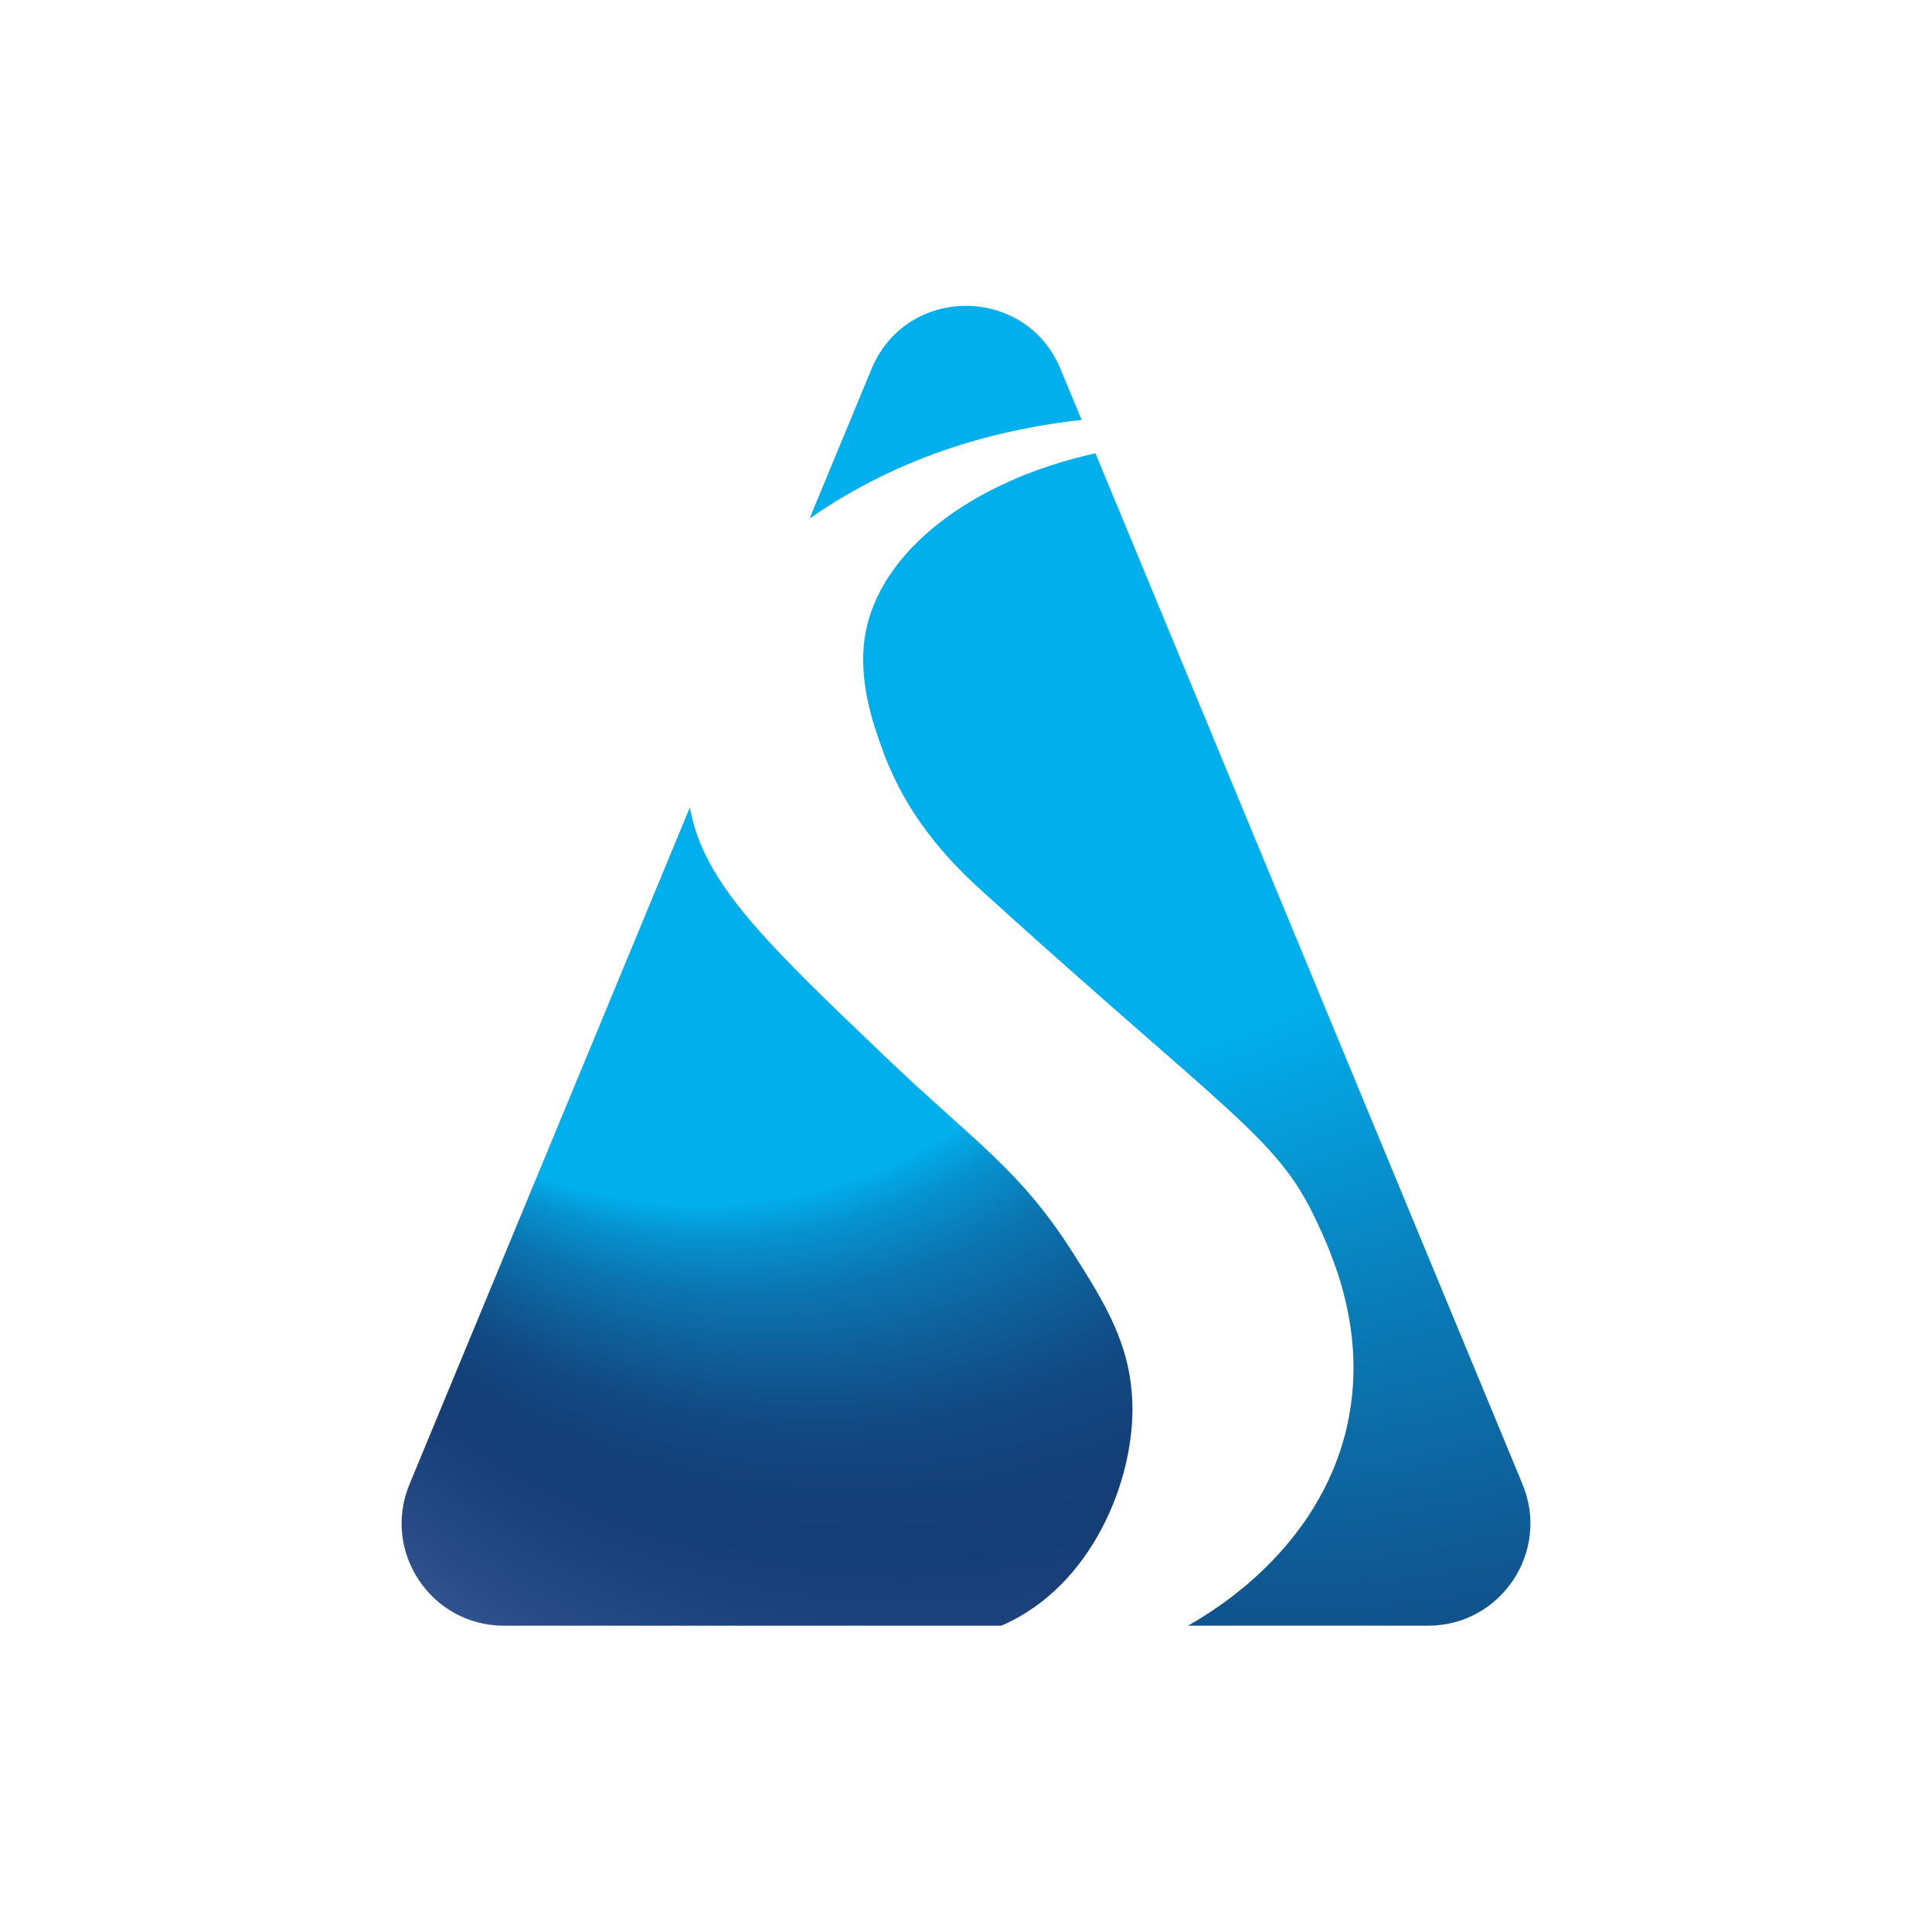 <?xml version="1.0" encoding="UTF-8"?><svg id="a" xmlns="http://www.w3.org/2000/svg" xmlns:xlink="http://www.w3.org/1999/xlink" viewBox="0 0 1080 1080"><defs><radialGradient id="b" cx="591.31" cy="145.96" fx="335.62" fy="65.05" r="392.88" gradientUnits="userSpaceOnUse"><stop offset=".48" stop-color="#02afed"/><stop offset=".5" stop-color="#04aae8"/><stop offset=".59" stop-color="#138ac7"/><stop offset=".68" stop-color="#1f71ae"/><stop offset=".78" stop-color="#285f9c"/><stop offset=".88" stop-color="#2d5491"/><stop offset="1" stop-color="#2f518e"/></radialGradient><radialGradient id="c" cx="452.53" cy="289.89" fx="452.53" fy="289.89" r="0" gradientUnits="userSpaceOnUse"><stop offset=".49" stop-color="#02afed"/><stop offset=".52" stop-color="#0693d0"/><stop offset=".57" stop-color="#0b74b0"/><stop offset=".63" stop-color="#0f5c96"/><stop offset=".68" stop-color="#124a84"/><stop offset=".74" stop-color="#144079"/><stop offset=".8" stop-color="#153d76"/><stop offset=".96" stop-color="#294c88"/><stop offset="1" stop-color="#2f518e"/></radialGradient><radialGradient id="d" cx="796.03" cy="276.5" fx="301.93" fy="120.16" r="759.21" gradientUnits="userSpaceOnUse"><stop offset=".52" stop-color="#02afed"/><stop offset=".67" stop-color="#0980bc"/><stop offset=".82" stop-color="#0f5b96"/><stop offset=".93" stop-color="#13457e"/><stop offset="1" stop-color="#153d76"/></radialGradient><radialGradient id="e" cx="567.89" cy="467.49" fx="220.83" fy="357.67" r="533.27" xlink:href="#c"/></defs><path d="M604.63,234.74l-11.8-28.46c-19.5-47.07-86.15-47.07-105.65,0l-34.64,83.61c52.76-36.88,108.74-50.41,152.09-55.15,0,0,0,0,0,0Z" fill="url(#b)"/><polygon points="452.53 289.89 452.53 289.89 452.53 289.89 452.53 289.89" fill="url(#c)"/><path d="M851.1,829.72l-238.76-576.32v-.02h0v.02c-68.86,15.16-121.26,54.77-128.83,102.29-3.97,24.97,4.84,49.59,9.6,62.89,15.14,42.34,43.35,68.2,58.09,81.56,133.86,121.21,162.07,135.38,183.36,179.62,9.52,19.81,30.83,65.07,18.12,118.86-15.86,67.11-73.73,101.79-88.67,110.15h0s134.28,0,134.28,0c40.75,0,68.41-41.41,52.82-79.05Z" fill="url(#d)"/><path d="M632.95,783.15c-1.33-32-15.1-54.33-33.01-82.56-29.77-46.88-55.43-62.55-102.37-107.3-69.3-66.1-103.94-99.14-111.78-141.11-.06-.27-.09-.53-.15-.82l-156.74,378.37c-15.59,37.64,12.08,79.05,52.84,79.05h277.91c50.63-21.55,75.13-81.92,73.31-125.63Z" fill="url(#e)"/></svg>